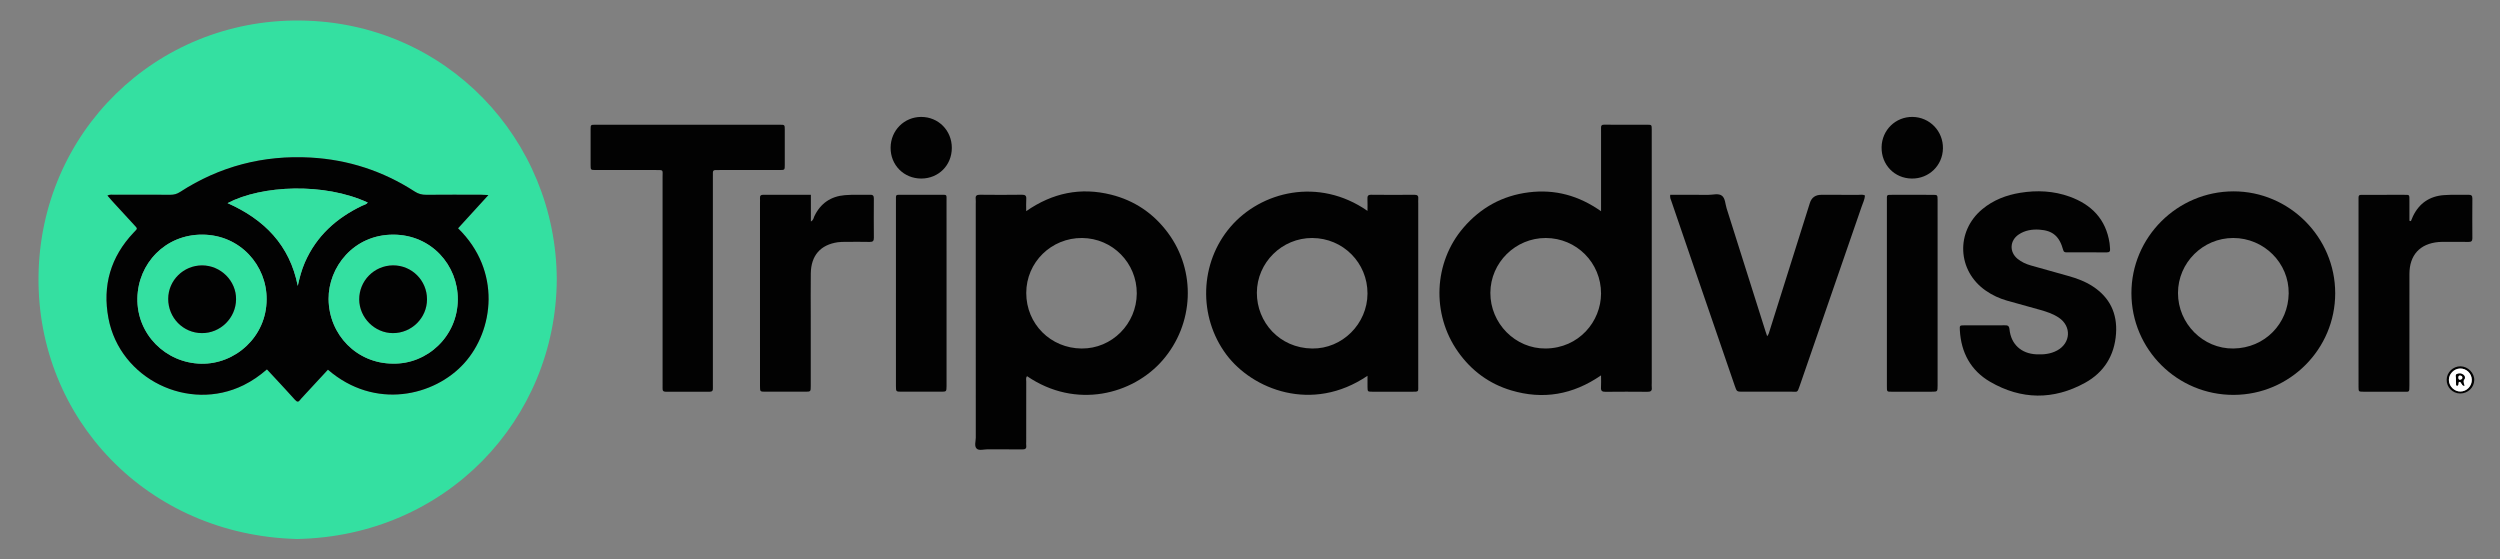 <?xml version="1.0" encoding="UTF-8"?>
<svg id="Layer_1" data-name="Layer 1" xmlns="http://www.w3.org/2000/svg" viewBox="0 0 3831.69 857.53">
  <rect x="0" y="0" width="3831.69" height="857.53" fill="#808080" stroke="none"/>
  <defs>
    <style>
      .cls-1 {
        fill: #34e0a1;
      }

      .cls-1, .cls-2, .cls-3 {
        stroke-width: 0px;
      }

      .cls-2 {
        fill: #fff;
      }

      .cls-3 {
        fill: #020202;
      }
    </style>
  </defs>
  <path class="cls-1" d="M853.35,427.98c-1,215.06-169.61,394.04-398.55,398.12-229.66-6.14-397.89-185.08-395.77-401.68C61.21,203.06,238.7,29.54,459.38,31.45c224.79,1.94,393.02,182.78,393.97,396.54ZM164.65,299.7c2.59,3,4.84,5.72,7.22,8.33,11.03,12.02,22.15,23.96,33.12,36.03,6.39,7.03,6.31,5.64-.08,12.39-35.29,37.21-48.16,81.37-38.65,131.46,17.63,92.82,122.48,144.29,207.24,102.34,12.85-6.36,24.51-14.43,35.63-24.12,4.66,4.99,8.74,9.34,12.79,13.72,10.16,11.01,20.41,21.93,30.38,33.11,3.06,3.43,5.24,3.43,7.78-.17.57-.81,1.25-1.56,1.92-2.3,13.54-14.64,27.09-29.27,40.61-43.89,71.85,62.14,163.25,40.76,208.97-9.99,45.24-50.21,57.3-141.45-9.52-206.71,15.1-16.54,30.22-33.1,46.5-50.93-4.98-.22-8.16-.48-11.34-.48-27.99-.03-55.97-.17-83.96.1-6.6.06-12.09-1.43-17.68-5.05-48.52-31.39-101.83-48.81-159.45-52.01-72.28-4.03-139.24,13.25-200.14,52.73-4.71,3.05-9.35,4.35-14.91,4.31-28.65-.19-57.3-.12-85.95-.05-3.18,0-6.5-.74-10.47,1.19Z"/>
  <path class="cls-3" d="M2453.89,323.74c0-41.73,0-81.34,0-120.96,0-2.33.11-4.67-.02-6.99-.19-3.4,1.25-4.83,4.68-4.69,3.99.16,7.99.03,11.99.03,17.99,0,35.98-.05,53.98.03,6.89.03,7.03.17,7.04,7.27.05,32.63.02,65.25.02,97.88v290.63c0,2.33-.24,4.69.05,6.99.7,5.57-2.1,6.6-7,6.56-21.32-.19-42.65-.22-63.97.02-5.14.06-7.22-1.4-6.86-6.71.38-5.53.08-11.11.08-18.49-43.2,29.8-88.9,37.58-137.7,23.02-34-10.14-61.24-30.4-81.65-59.38-40.75-57.87-37.21-136.83,8.41-189.94,26.46-30.81,59.8-49.21,100.27-54.24,40.04-4.98,76.42,4.86,110.67,28.98ZM2369.21,364.77c-46.48-.14-84.77,37.71-84.97,84-.2,46.73,38.08,85.84,84.78,85.37,51.15-.52,84.74-41.58,84.86-84.19.14-47.08-37.5-85.03-84.68-85.18Z"/>
  <path class="cls-3" d="M1572.83,323.63c40.56-28.16,83.56-36.91,130.15-25.26,35.92,8.99,64.92,28.69,86.96,58.32,43.76,58.83,40.11,140.09-8.1,195.54-45.61,52.46-132.81,75.51-207.68,24.34-2.3,2.51-1.28,5.63-1.28,8.35-.09,30.64-.05,61.28-.05,91.92,0,2-.22,4.02.04,5.99.67,5.12-1.9,6.03-6.4,5.98-17.66-.2-35.33,0-53-.13-5.61-.04-12.76,2.4-16.44-.98-4.19-3.84-1.47-11.26-1.47-17.08-.1-119.18-.07-238.36-.07-357.54,0-2.66.27-5.36-.06-7.98-.67-5.38,1.67-6.67,6.76-6.61,21.33.25,42.67.28,63.99-.02,5.35-.07,7.1,1.55,6.74,6.78-.39,5.56-.09,11.17-.09,18.37ZM1742.3,449.77c.2-46.71-37.13-84.59-83.75-84.99-47.08-.41-85.61,37.14-85.63,84.22-.01,47.46,37.25,84.79,84.87,85.16,46.49.36,84.3-37.86,84.51-84.38Z"/>
  <path class="cls-3" d="M2095.93,575.96c-85.03,57.71-176.59,20.74-216.3-32.47-43.51-58.3-41.04-140.52,6.27-195.75,46.56-54.35,135.08-76.64,210.03-24.53,0-6.65.21-12.42-.07-18.16-.22-4.4.58-6.62,5.85-6.55,21.99.27,43.99.24,65.98.02,4.98-.05,6.55,1.8,6.06,6.43-.25,2.3-.04,4.66-.04,6.99,0,91.89,0,183.79,0,275.68,0,1,0,2,0,3-.03,9.93,1.29,9.79-9.65,9.77-20.33-.04-40.65.03-60.98-.04-6.96-.02-7.01-.16-7.12-7.18-.08-5.3-.02-10.61-.02-17.2ZM2011.35,364.77c-46.46-.19-84.83,37.59-84.98,83.93-.14,44.97,34.58,84.76,84.67,85.45,46.35.64,84.7-37.91,84.89-84.12.2-47.16-37.4-85.06-84.58-85.25Z"/>
  <path class="cls-3" d="M3579.12,449.25c.09,85.79-69.58,155.67-155.51,155.99-86.39.32-156.67-69.46-156.83-155.7-.16-85.95,70.25-156.22,156.55-156.25,85.47-.03,155.69,70.28,155.78,155.96ZM3338.15,449.05c-.07,46.8,38.35,85.76,85,85.1,48.43-.68,84.07-38.41,84.66-84.45.6-46.64-37.94-84.95-85.02-84.93-46.53.02-84.57,37.9-84.64,84.28Z"/>
  <path class="cls-3" d="M1092.61,431.23c0,52.27,0,104.54,0,156.81,0,2.33-.11,4.67.02,6.99.21,3.7-1.11,5.4-5.13,5.38-22.32-.12-44.65-.12-66.97.01-4.12.02-5.21-1.87-5.02-5.47.12-2.32.02-4.66.02-6.99,0-105.54.02-211.08-.02-316.62,0-11.42,1.9-10.74-10.55-10.75-30.66-.02-61.31.02-91.97-.02-7.63-.01-7.75-.11-7.79-7.54-.08-18.31-.08-36.62,0-54.93.03-6.81.19-6.94,7.32-6.94,94.3-.03,188.6-.03,282.9,0,7.27,0,7.36.13,7.39,7.85.06,17.98.07,35.96,0,53.94-.03,7.52-.15,7.62-7.69,7.63-30.66.04-61.31.02-91.97.02-2.33,0-4.67-.02-7,.05-2.4.07-3.55,1.39-3.52,3.79.02,2.33-.02,4.66-.02,6.99,0,53.27,0,106.54,0,159.81Z"/>
  <path class="cls-3" d="M3041.42,498.62c10.33,0,20.67.12,30.99-.05,4.51-.08,6.9.4,7.49,6.2,2.31,22.91,18.02,37.18,41.08,38.28,11.11.53,21.89-.44,31.98-5.92,20.96-11.38,22.28-37.16,2.41-50.37-8.7-5.78-18.5-9.03-28.44-11.83-16.96-4.78-33.97-9.37-50.92-14.18-11.6-3.3-22.42-8.35-32.36-15.22-44.01-30.4-46.6-90.86-5.36-125,16.88-13.98,36.62-21.55,57.95-25.03,25.72-4.2,51.28-3,75.91,5.91,33.51,12.12,55.51,34.63,61.07,70.98.45,2.95.53,5.96.8,8.94.32,3.53-.56,5.51-4.82,5.48-20.66-.17-41.33-.08-61.99-.07-2.5,0-4.16-.45-4.99-3.49-5.76-21.12-16.03-30-36.69-31.29-11.13-.7-21.99,1.03-31.52,7.43-13.78,9.25-14.6,26.74-1.77,37.3,6,4.93,13.02,8.05,20.43,10.17,18.86,5.39,37.77,10.66,56.68,15.9,13.53,3.75,26.6,8.55,38.41,16.3,26.09,17.12,37.55,41.64,35.42,72.35-2.31,33.38-18.43,59.29-47.45,75.28-48.37,26.65-97.81,26.18-145.52-1.54-29.64-17.22-44.62-44.84-46.42-79.24-.37-7.13-.19-7.22,6.64-7.27,10.33-.07,20.66-.02,30.99-.02Z"/>
  <path class="cls-3" d="M2559.89,298.6c19.49,0,38.79-.14,58.08.07,7.23.08,15.89-2.87,21.31,1.41,5.01,3.95,4.98,12.67,7.08,19.31,19.88,62.75,39.7,125.52,59.54,188.29.69,2.19,1.47,4.35,2.57,7.6,2.47-2.86,2.92-5.57,3.73-8.14,20.56-65.33,41.15-130.64,61.72-195.97q3.96-12.57,17.54-12.58c19,0,38-.05,56.99.05,3.22.02,6.6-.87,9.96.98-.43,6.04-3.19,11.45-5.11,17.03-31.53,91.47-63.22,182.88-94.79,274.34-4.02,11.66-3.28,9.27-13.07,9.32-24.66.14-49.33.05-73.99.04-9.43,0-9.5,0-12.51-8.72-20.87-60.66-41.72-121.34-62.56-182.01-11.55-33.64-23.08-67.29-34.57-100.95-.95-2.79-2.61-5.44-1.94-10.07Z"/>
  <path class="cls-3" d="M3695.13,338.92c1.1-2.6,2.08-5.26,3.31-7.8,9.56-19.69,25.52-30.43,47.12-32.05,12.6-.95,25.32-.24,37.98-.52,4.29-.1,5.83,1.38,5.8,5.73-.16,20.31-.15,40.63,0,60.94.03,4.47-1.86,5.63-6,5.57-12-.19-24-.08-36-.06-3.33,0-6.68-.06-9.99.24-28.45,2.56-44.43,20.01-44.48,48.86-.09,55.61-.03,111.23-.03,166.84,0,1.33,0,2.66,0,4,.09,11.43-.26,9.67-9.7,9.7-20.33.05-40.66.06-60.99-.01-7.08-.02-7.26-.15-7.28-7.15-.09-23.64-.03-47.29-.03-70.93,0-70.93-.01-141.87.01-212.8,0-11.96-1.15-10.83,10.53-10.85,19.66-.03,39.33,0,58.99-.02,8.83-.01,8.5-.61,8.48,8.83-.02,10.29,0,20.58,0,30.87.77.21,1.53.41,2.3.62Z"/>
  <path class="cls-3" d="M1242.82,298.6v40.87c4.07-2.09,4.07-5.41,5.25-7.9,9.39-19.81,25.24-30.66,46.79-32.45,12.91-1.07,25.97-.28,38.95-.59,4.59-.11,5.54,1.98,5.52,6.02-.13,19.97-.16,39.94.02,59.91.04,4.72-1.41,6.45-6.29,6.33-12.32-.29-24.65-.14-36.97-.07-3.99.02-8.03-.02-11.96.55-26.58,3.87-41.01,20.27-41.43,47.62-.34,22.3-.08,44.6-.08,66.9,0,35.28.02,70.56-.01,105.84,0,8.65-.08,8.7-8.52,8.72-20.32.03-40.64.04-60.96,0-8.15-.02-8.26-.09-8.28-8.13-.05-29.62-.02-59.25-.02-88.87,0-64.24,0-128.48,0-192.71,0-2.33.16-4.67-.02-6.99-.31-4,1.63-5.14,5.35-5.1,12.32.13,24.65.05,36.98.05,11.6,0,23.19,0,35.71,0Z"/>
  <path class="cls-3" d="M2891.99,448.86v-137.87c0-1.33,0-2.66,0-4-.04-8.83-.65-8.42,8.88-8.39,6,.02,12,0,18,0,14.33,0,28.66-.05,43,.02,7.68.04,7.78.13,7.82,7.53.07,13.32.02,26.64.02,39.96v239.78c0,1.67,0,3.33,0,5-.06,9.4-.06,9.46-8.98,9.47-20,.04-40-.02-59.99.02-9.05.02-8.75.45-8.74-8.66.02-47.62.01-95.24.01-142.87Z"/>
  <path class="cls-3" d="M1373.18,448.9c0-46.95-.02-93.9.01-140.85,0-10.73-1-9.41,9.74-9.44,19.33-.06,38.66-.07,57.98,0,11.17.04,9.79-1.4,9.82,10.37.07,25.64.02,51.28.02,76.92,0,66.93,0,133.85,0,200.78,0,1.66.02,3.33,0,4.99-.1,8.6-.11,8.66-8.77,8.68-19.99.04-39.99.04-59.98,0-8.71-.02-8.8-.07-8.81-8.61-.03-45.95-.02-91.9-.02-137.85v-4.99Z"/>
  <path class="cls-3" d="M1458.83,226.87c-.12,26.49-20.31,46.7-46.73,46.78-26.76.08-47.37-20.68-47.1-47.46.26-26.31,20.78-46.91,46.79-46.99,26.51-.08,47.16,20.84,47.04,47.67Z"/>
  <path class="cls-3" d="M2883.87,225.49c.47-26.16,21.46-46.63,47.46-46.29,26.36.34,47.09,21.87,46.57,48.37-.51,26.14-21.41,46.35-47.67,46.1-26.68-.26-46.85-21.22-46.36-48.17Z"/>
  <path class="cls-3" d="M3770.62,603.06c-11.64-.09-20.87-9.49-20.69-21.06.18-11.45,9.91-20.78,21.41-20.55,11.34.23,21.18,10.25,20.89,21.28-.29,11.36-9.93,20.43-21.61,20.34ZM3771.08,600.08c9.69-.16,17.54-8.31,17.38-18.06-.16-9.74-8.36-17.51-18.12-17.2-9.15.29-16.98,8.33-16.99,17.45-.01,9.59,8.32,17.96,17.73,17.81Z"/>
  <path class="cls-3" d="M164.65,299.7c3.97-1.93,7.29-1.18,10.47-1.19,28.65-.07,57.3-.14,85.95.05,5.56.04,10.2-1.26,14.91-4.31,60.9-39.49,127.86-56.76,200.14-52.73,57.63,3.21,110.93,20.62,159.45,52.01,5.6,3.62,11.08,5.12,17.68,5.05,27.98-.27,55.97-.13,83.96-.1,3.18,0,6.37.26,11.34.48-16.28,17.83-31.4,34.39-46.5,50.93,66.82,65.27,54.76,156.51,9.52,206.71-45.73,50.75-137.12,72.12-208.97,9.99-13.53,14.62-27.07,29.25-40.61,43.89-.68.73-1.35,1.48-1.92,2.3-2.54,3.6-4.72,3.6-7.78.17-9.97-11.18-20.22-22.1-30.38-33.11-4.05-4.38-8.13-8.73-12.79-13.72-11.11,9.7-22.78,17.76-35.63,24.12-84.77,41.95-189.62-9.52-207.24-102.34-9.51-50.09,3.36-94.25,38.65-131.46,6.4-6.74,6.47-5.36.08-12.39-10.97-12.07-22.09-24.01-33.12-36.03-2.39-2.6-4.63-5.33-7.22-8.33ZM602.35,557.29c51.95,1.12,99.11-41.3,99.32-98.47.19-52.2-40.37-99.04-98.8-99.18-61.09-.15-99.63,50.15-99.24,98.65.44,55.21,43.69,98.97,98.73,99.01ZM408.64,458.86c.46-51.69-40.25-99.07-98.67-99.25-56.71-.17-98.46,44.21-99.4,97.63-.96,54.89,43.18,99.12,97.78,100.19,52.05,1.03,100.17-41.08,100.29-98.58ZM456.36,438.18c2.77-12.58,5.88-24.45,10.82-35.78,17.74-40.73,48.53-68.33,88-87.15,2.88-1.37,6.27-1.84,8.48-4.77-66.92-30.99-162.66-26.63-214.85.85,56.34,25.01,95.35,64.46,107.55,126.85Z"/>
  <path class="cls-2" d="M3771.08,600.08c-9.41.15-17.74-8.22-17.73-17.81.01-9.12,7.83-17.15,16.99-17.45,9.76-.31,17.95,7.47,18.12,17.2.16,9.75-7.68,17.9-17.38,18.06ZM3777.16,591.31c-.37-3.34-3.01-6.64-.19-10.02,1.94-2.33.82-5.08-1.51-6.97-2.88-2.34-6.38-2.08-9.49-1.17-2.88.84-1.68,3.92-1.74,6.05-.11,3.63.08,7.27.28,10.9.02.38.89.72,1.37,1.08,3.6-.57.37-5.17,3.53-6,4.09-.02,2.87,5.96,7.77,6.13Z"/>
  <path class="cls-1" d="M602.35,557.29c-55.05-.03-98.29-43.79-98.73-99.01-.39-48.49,38.15-98.79,99.24-98.65,58.44.14,98.99,46.98,98.8,99.18-.21,57.17-47.36,99.6-99.32,98.47ZM654.45,458.7c0-28.84-23.27-52.1-51.96-51.96-28.84.14-52.01,23.44-51.89,52.17.11,28,23.68,51.59,51.59,51.63,28.78.05,52.26-23.25,52.26-51.84Z"/>
  <path class="cls-1" d="M408.64,458.86c-.12,57.5-48.24,99.6-100.29,98.58-54.6-1.08-98.74-45.3-97.78-100.19.94-53.42,42.69-97.81,99.4-97.63,58.42.18,99.13,47.56,98.67,99.25ZM257.84,457.92c-.11,29.04,22.71,52.38,51.44,52.62,28.54.24,52.21-23.11,52.52-51.79.3-28.31-23.51-52.03-52.17-51.97-28.48.06-51.68,22.97-51.79,51.14Z"/>
  <path class="cls-1" d="M456.36,438.18c-12.2-62.39-51.21-101.85-107.55-126.85,52.19-27.48,147.92-31.84,214.85-.85-2.21,2.94-5.6,3.4-8.48,4.77-39.47,18.82-70.27,46.42-88,87.15-4.93,11.33-8.04,23.2-10.82,35.78Z"/>
  <path class="cls-3" d="M3777.16,591.31c-4.9-.17-3.67-6.15-7.77-6.13-3.16.83.07,5.43-3.53,6-.48-.36-1.35-.7-1.37-1.08-.19-3.63-.38-7.27-.28-10.9.06-2.13-1.14-5.21,1.74-6.05,3.11-.91,6.61-1.17,9.49,1.17,2.33,1.89,3.46,4.64,1.51,6.97-2.82,3.38-.17,6.67.19,10.02ZM3773.99,578.55c-.12-2.07-1.77-2.75-3.28-2.9-2.77-.28-2.95,1.92-2.76,3.86.17,1.77,1.2,2.96,3.24,2.31,1.57-.5,2.95-1.27,2.8-3.27Z"/>
  <path class="cls-3" d="M654.45,458.7c0,28.59-23.48,51.89-52.26,51.84-27.91-.04-51.48-23.63-51.59-51.63-.12-28.73,23.05-52.03,51.89-52.17,28.69-.14,51.95,23.13,51.96,51.96Z"/>
  <path class="cls-3" d="M257.84,457.92c.11-28.18,23.31-51.09,51.79-51.14,28.66-.06,52.47,23.66,52.17,51.97-.3,28.69-23.98,52.03-52.52,51.79-28.73-.24-51.55-23.59-51.44-52.62Z"/>
  <path class="cls-2" d="M3773.99,578.55c.15,2-1.23,2.76-2.8,3.27-2.04.65-3.07-.54-3.24-2.31-.19-1.94,0-4.13,2.76-3.86,1.51.15,3.15.83,3.28,2.9Z"/>
</svg>